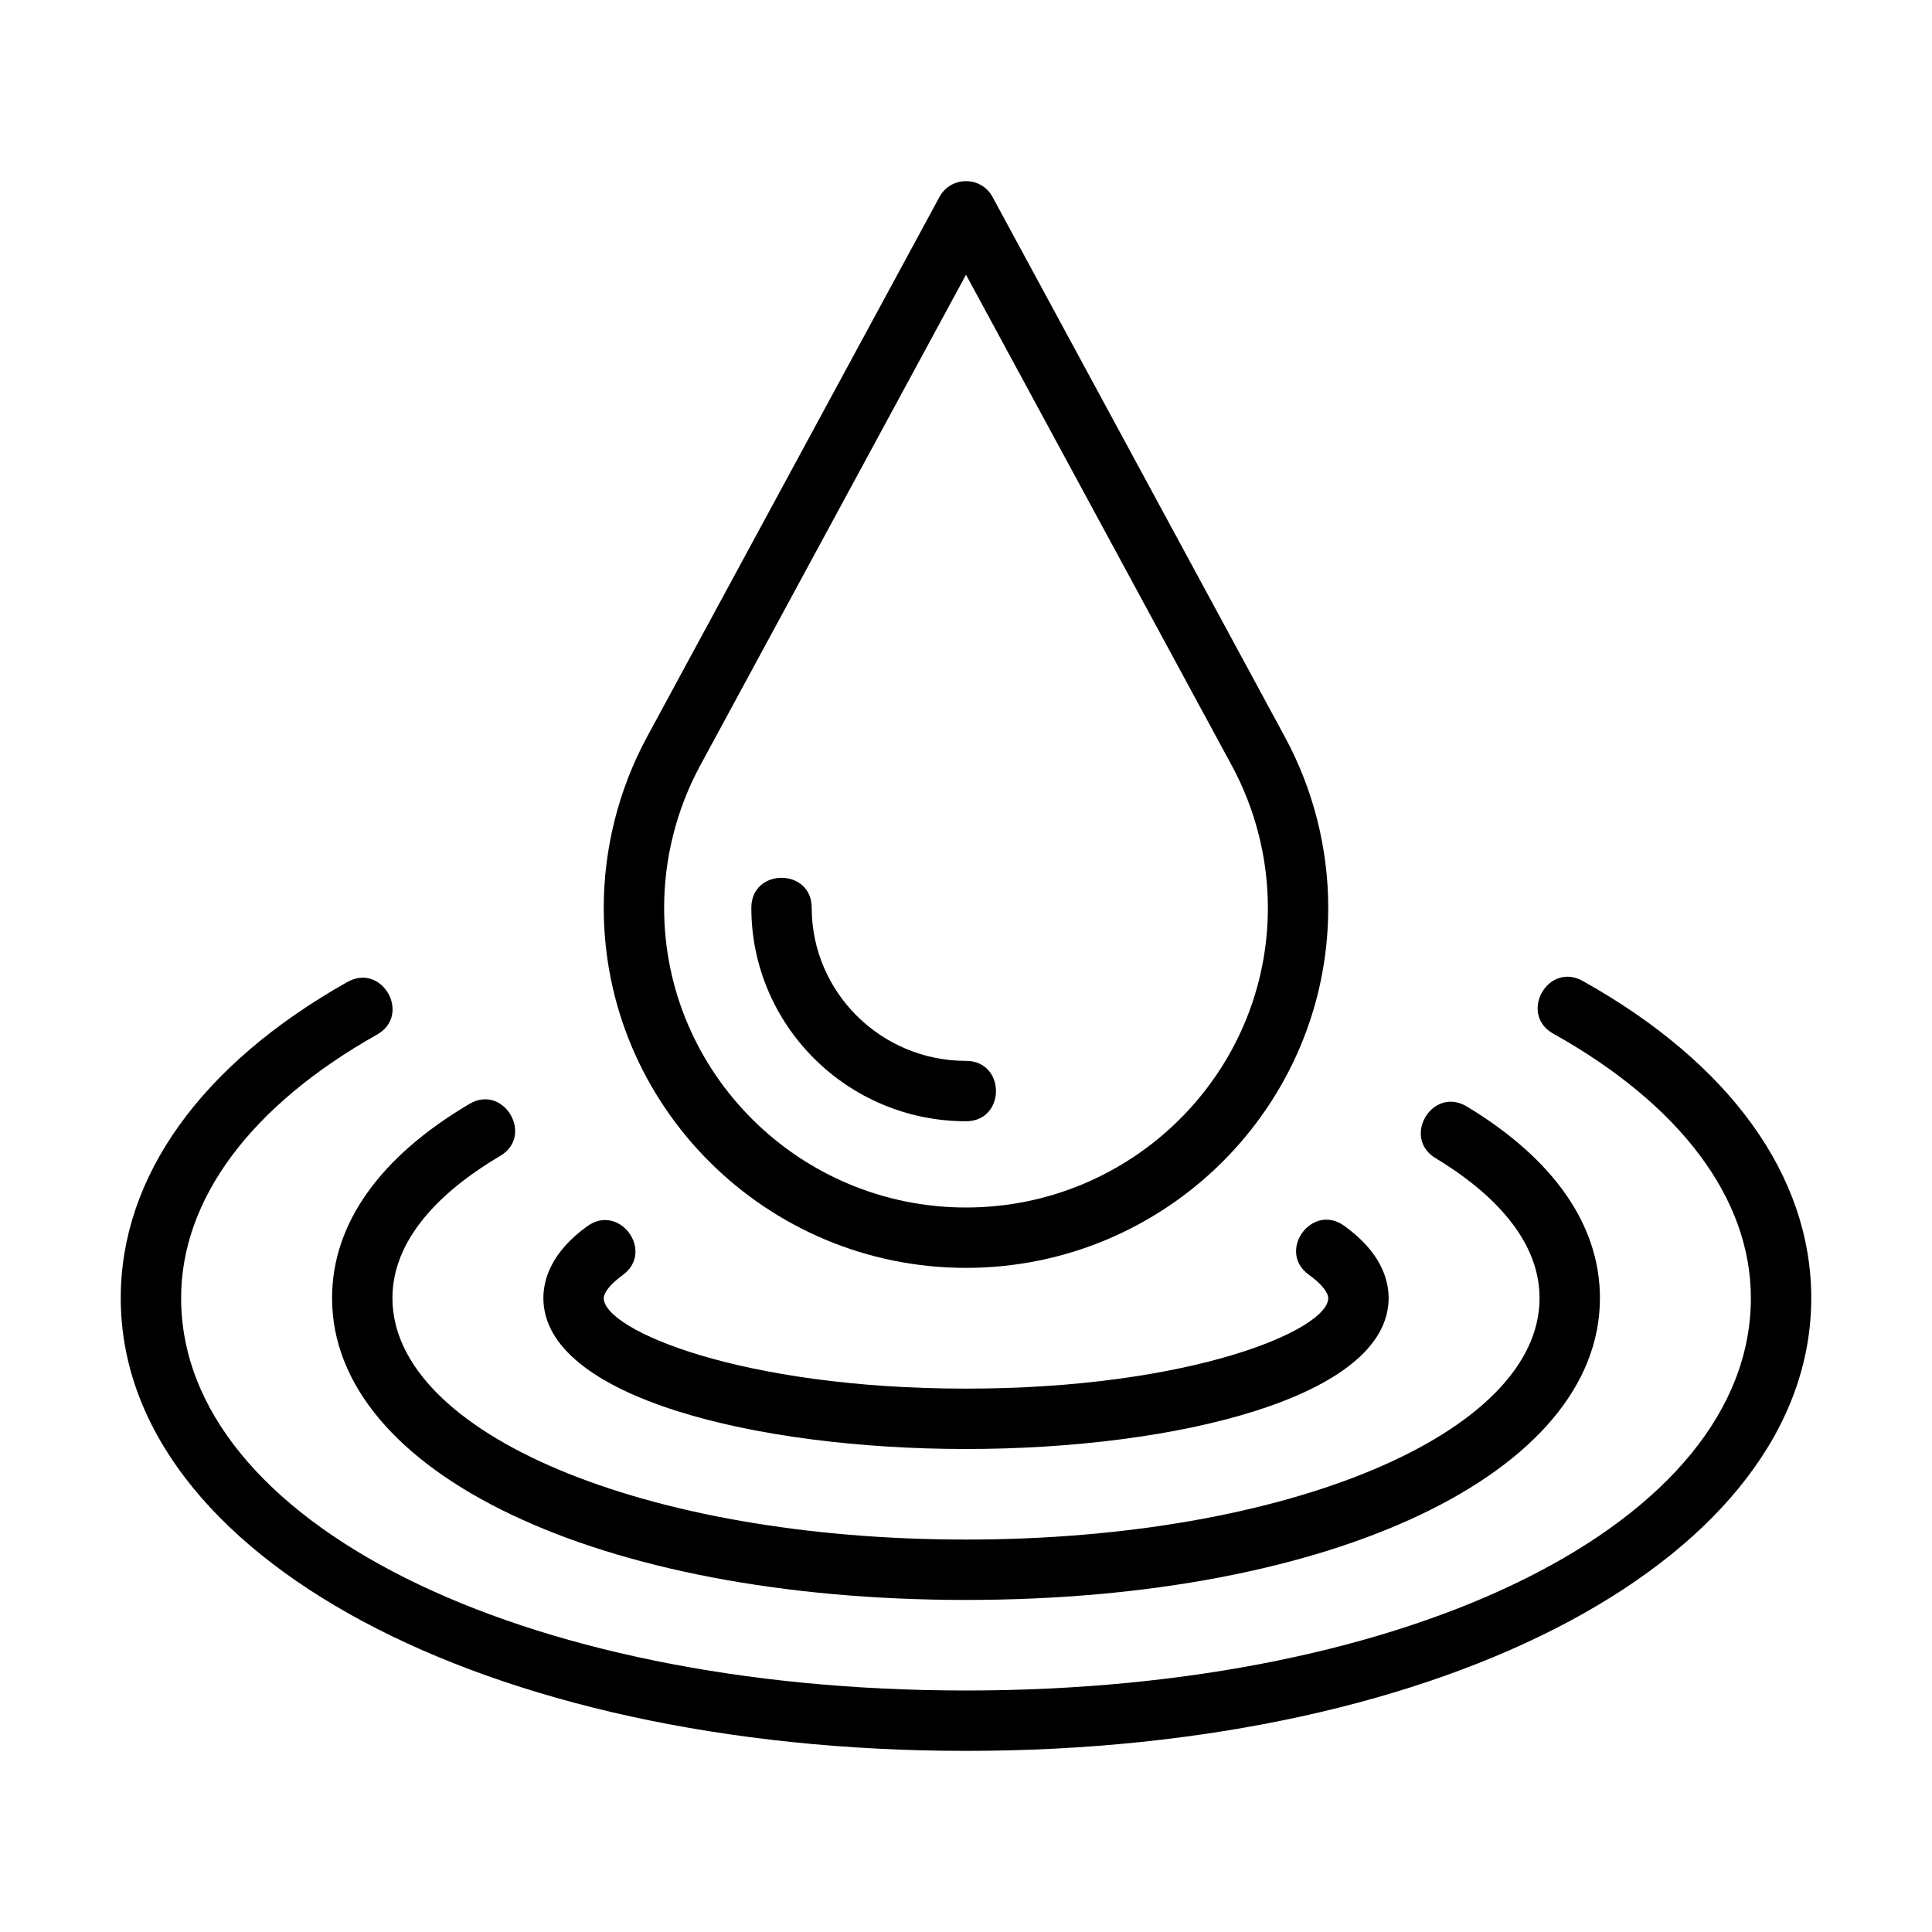 <svg xmlns="http://www.w3.org/2000/svg" width="512" viewBox="0 0 64 64" height="512" id="Image"><g><path d="m32 42c6.617 0 12-5.351 12-11.929 0-1.961-.494-3.914-1.43-5.648l-9.691-17.899c-.374-.695-1.379-.7-1.758 0l-9.695 17.901c-.933 1.732-1.426 3.685-1.426 5.646 0 6.578 5.383 11.929 12 11.929zm-8.814-16.625 8.814-16.275 8.812 16.273c.777 1.443 1.188 3.067 1.188 4.698 0 5.475-4.486 9.929-10 9.929s-10-4.454-10-9.929c0-1.631.41-3.256 1.186-4.696z"></path><path d="m32 37.143c1.324 0 1.323-2 0-2-2.818 0-5.111-2.275-5.111-5.072 0-1.323-2-1.324-2 0 0 3.9 3.19 7.072 7.111 7.072z"></path><path d="m52.43 32.495c-1.164-.644-2.126 1.102-.977 1.746 4.222 2.359 6.547 5.47 6.547 8.759 0 7.411-11.178 13-26 13s-26-5.589-26-13c0-3.272 2.305-6.372 6.489-8.728 1.154-.65.171-2.392-.98-1.743-4.842 2.726-7.509 6.444-7.509 10.471 0 8.551 12.037 15 28 15s28-6.449 28-15c0-4.045-2.688-7.776-7.57-10.505z"></path><path d="m11 43c0 5.794 8.832 10 21 10s21-4.206 21-10c0-2.412-1.525-4.606-4.411-6.347-1.139-.683-2.163 1.031-1.033 1.713 1.571.947 3.444 2.521 3.444 4.634 0 4.486-8.346 8-19 8s-19-3.514-19-8c0-2.153 1.939-3.748 3.567-4.707 1.14-.672.12-2.398-1.016-1.724-2.977 1.755-4.551 3.979-4.551 6.431z"></path><path d="m32 48c6.957 0 14-1.717 14-5 0-.611-.256-1.523-1.474-2.395-1.075-.771-2.241.856-1.164 1.626.47.337.638.618.638.769 0 1.058-4.556 3-12 3s-12-1.942-12-3c0-.149.164-.427.625-.759 1.072-.773-.093-2.395-1.17-1.622-1.202.867-1.455 1.774-1.455 2.381 0 3.283 7.043 5 14 5z"></path></g></svg>
